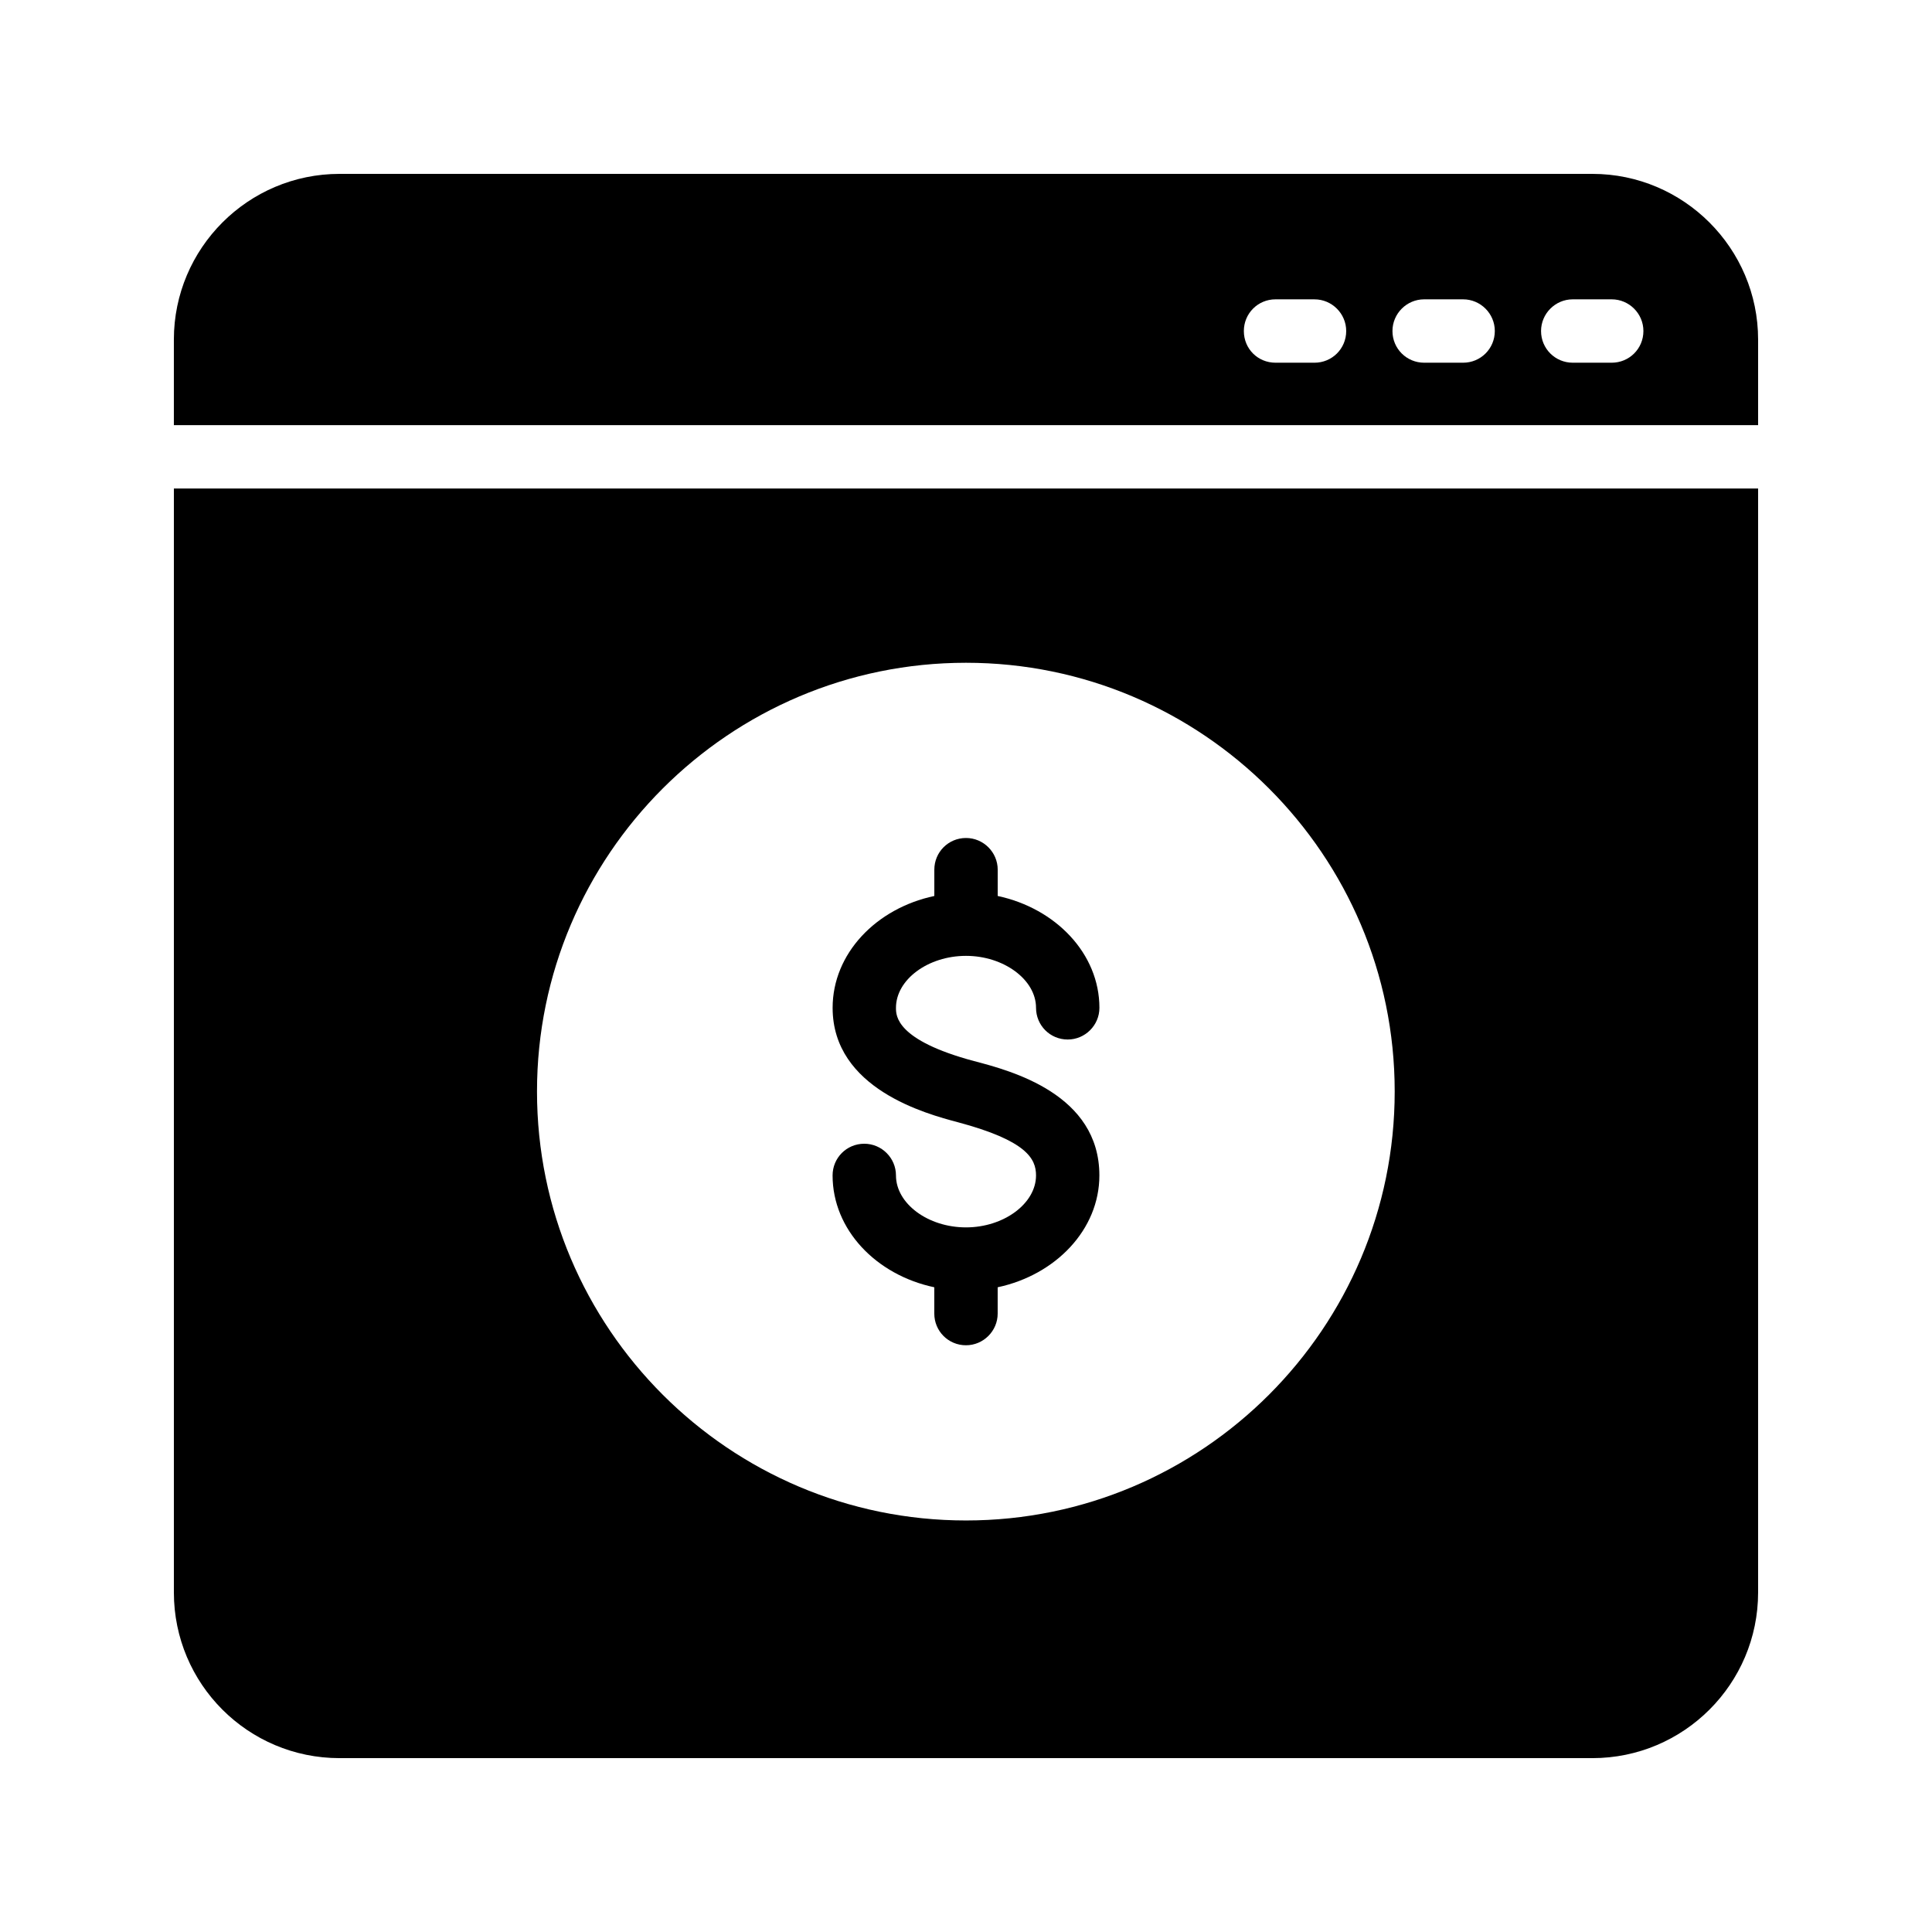 <?xml version="1.0" encoding="UTF-8"?>
<!-- Uploaded to: ICON Repo, www.svgrepo.com, Generator: ICON Repo Mixer Tools -->
<svg fill="#000000" width="800px" height="800px" version="1.1" viewBox="144 144 512 512" xmlns="http://www.w3.org/2000/svg">
 <g>
  <path d="m400 469.27c-10.078 0-18.559-6.297-18.559-13.77 0-4.617-3.777-8.398-8.398-8.398-4.703 0-8.398 3.777-8.398 8.398 0 14.359 11.504 26.367 26.953 29.641v6.969c0 4.617 3.695 8.398 8.398 8.398 4.617 0 8.398-3.777 8.398-8.398v-6.969c15.367-3.273 26.953-15.281 26.953-29.641 0-21.496-23.258-27.711-33.25-30.312-20.656-5.543-20.656-12.008-20.656-14.105 0-7.473 8.48-13.77 18.559-13.77 9.992 0 18.559 6.297 18.559 13.77 0 4.617 3.695 8.398 8.398 8.398 4.617 0 8.398-3.777 8.398-8.398 0-14.359-11.586-26.367-26.953-29.641v-6.969c0-4.617-3.777-8.398-8.398-8.398-4.703 0-8.398 3.777-8.398 8.398v6.969c-15.449 3.273-26.953 15.281-26.953 29.641 0 21.496 24.938 28.129 33.168 30.312 18.223 4.871 20.738 9.656 20.738 14.105-0.004 7.473-8.566 13.77-18.559 13.77z"/>
  <path d="m190.08 273.46v292.55c0 24.266 19.648 43.914 43.914 43.914h332.01c24.184 0 43.914-19.648 43.914-43.914v-292.55zm209.92 273.48c-62.723 0-113.69-50.969-113.69-113.69 0-62.641 50.969-113.61 113.69-113.61 62.641 0 113.61 50.969 113.61 113.61 0 62.723-50.969 113.69-113.61 113.69z"/>
  <path d="m566 190.08h-332.01c-24.266 0-43.914 19.73-43.914 43.914v22.672h419.84v-22.672c0-24.184-19.73-43.914-43.914-43.914zm-73.641 50.043h-10.328c-4.703 0-8.398-3.695-8.398-8.398 0-4.617 3.695-8.398 8.398-8.398l10.328 0.004c4.617 0 8.398 3.777 8.398 8.398 0 4.703-3.781 8.395-8.398 8.395zm39.383 0h-10.328c-4.617 0-8.398-3.695-8.398-8.398 0-4.617 3.777-8.398 8.398-8.398h10.328c4.617 0 8.398 3.777 8.398 8.398-0.004 4.707-3.781 8.398-8.398 8.398zm39.379 0h-10.328c-4.617 0-8.398-3.695-8.398-8.398 0-4.617 3.777-8.398 8.398-8.398h10.328c4.617 0 8.398 3.777 8.398 8.398 0 4.707-3.781 8.398-8.398 8.398z"/>
 </g>
</svg>